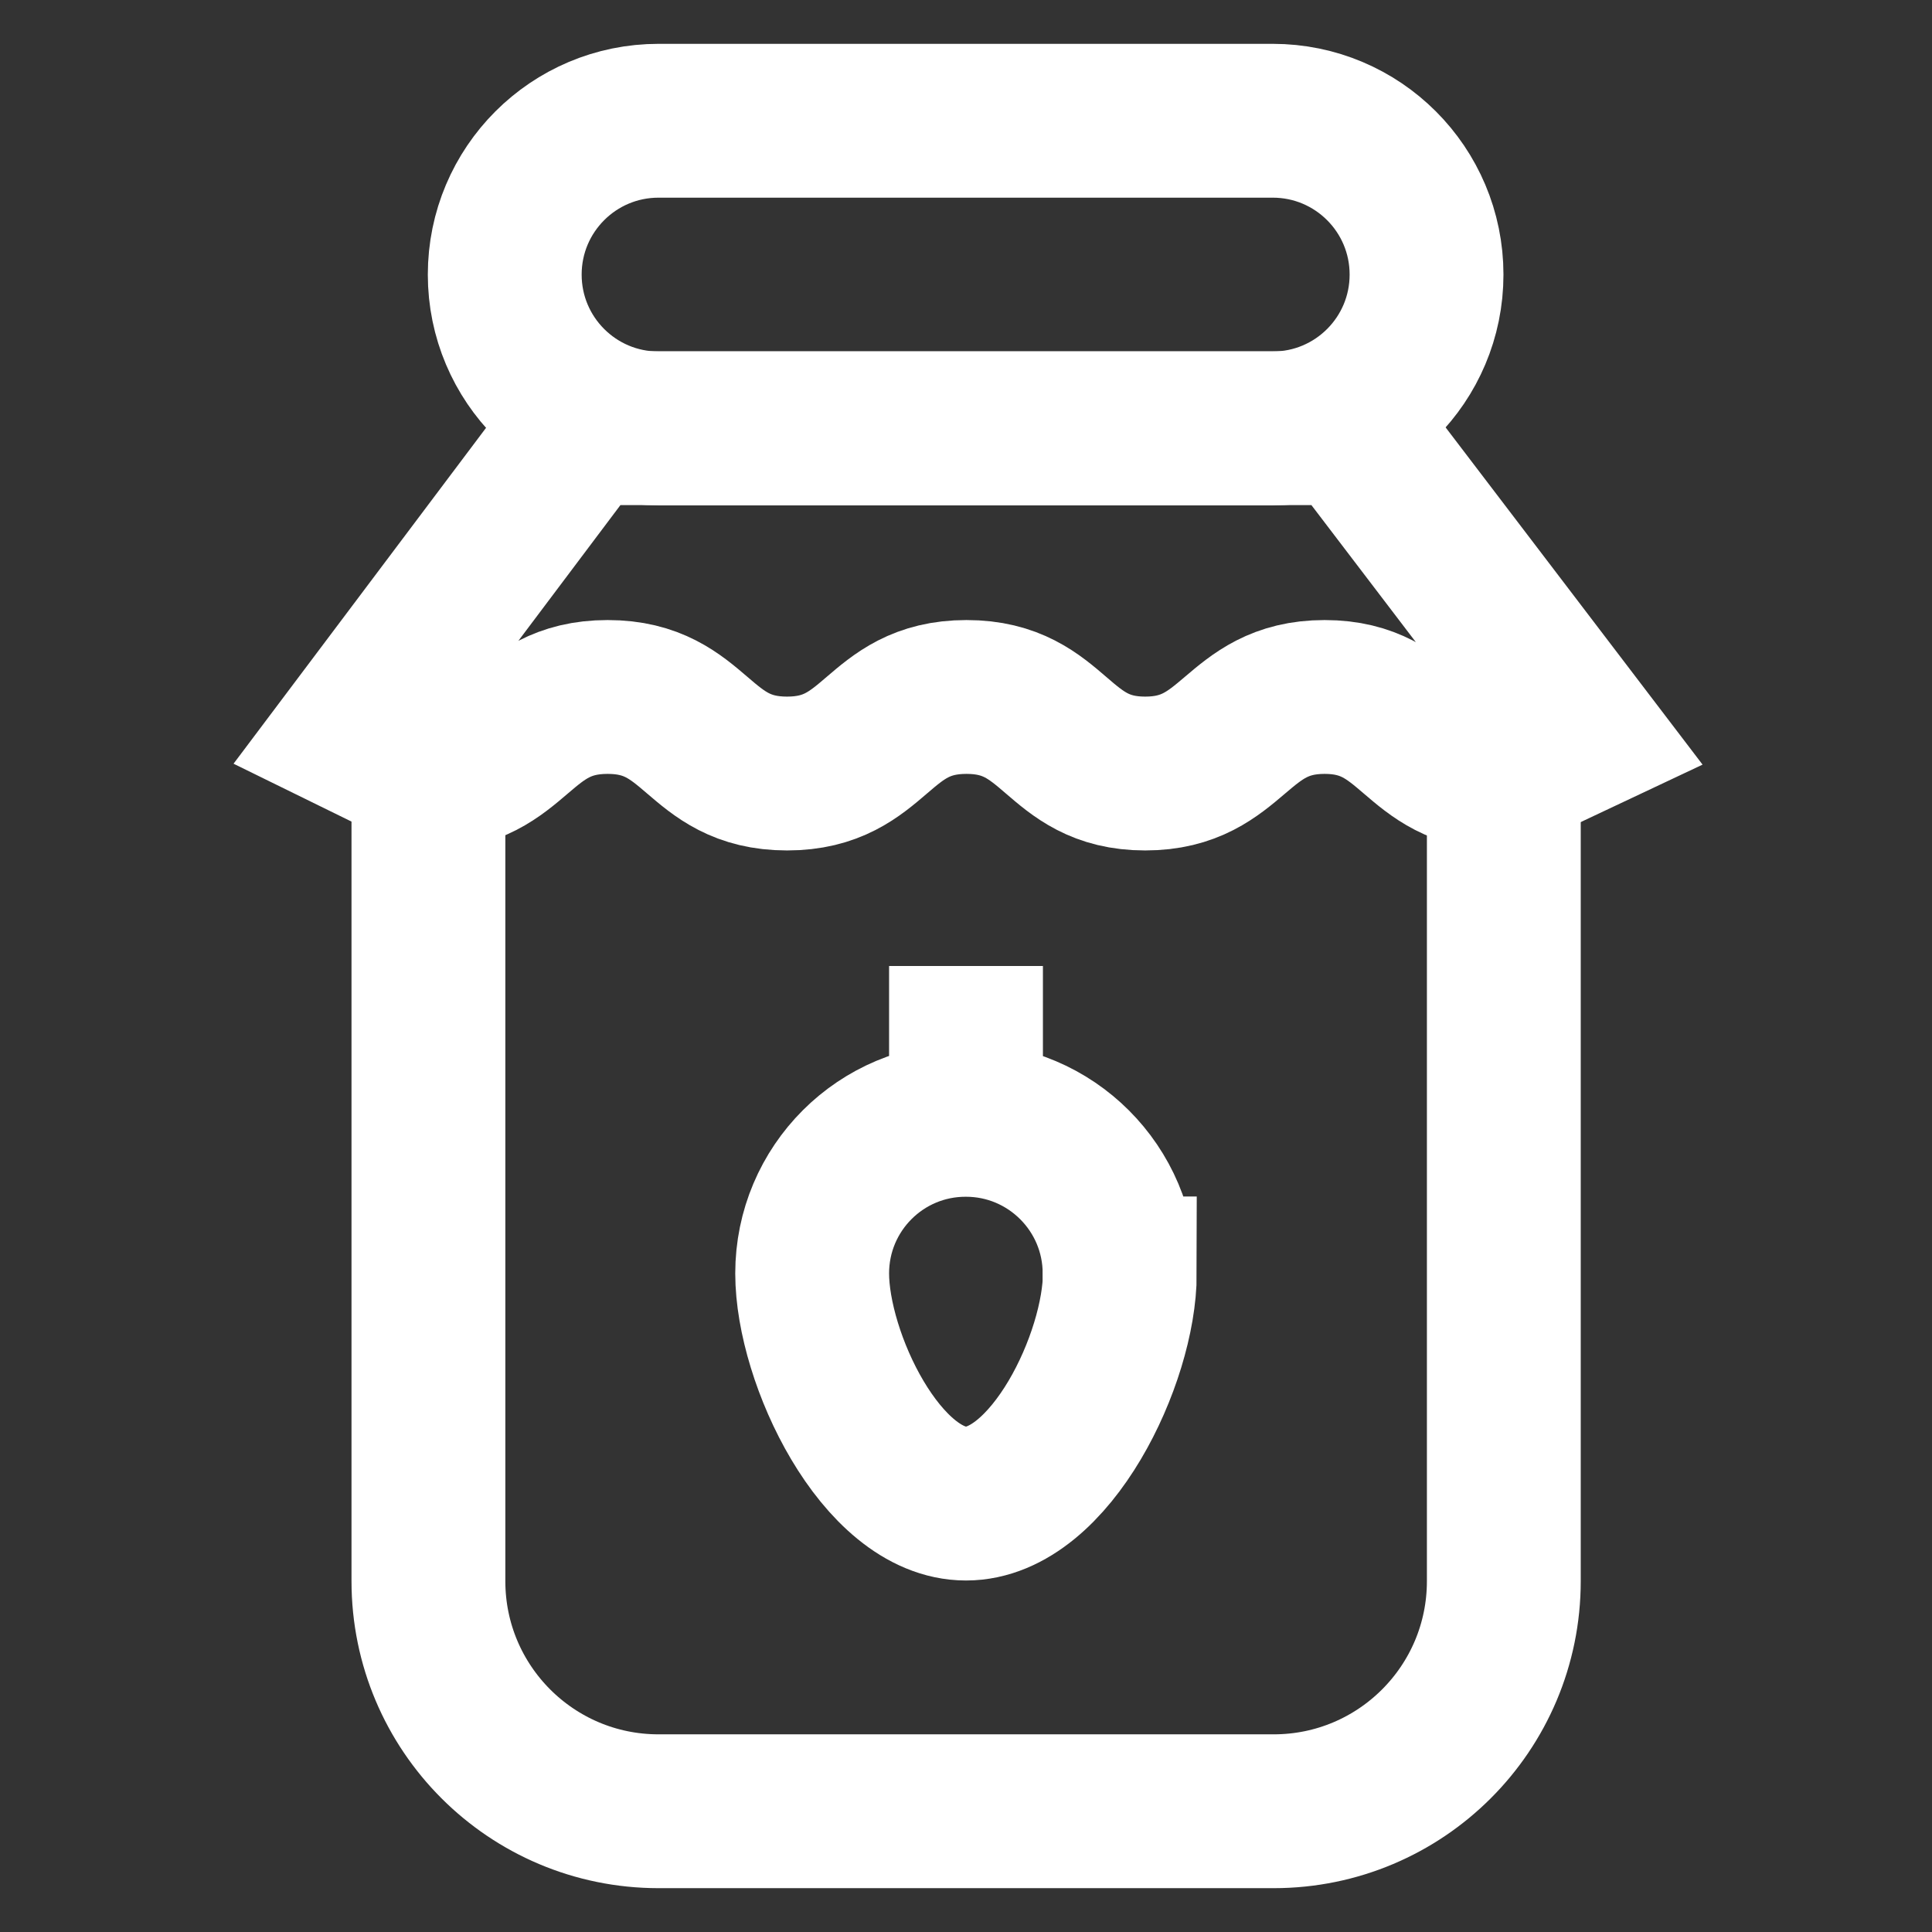 <?xml version="1.0" encoding="UTF-8"?> <svg xmlns="http://www.w3.org/2000/svg" id="Layer_1" version="1.1" viewBox="0 0 800 800"><rect x="0" y="0" width="800" height="800" fill="#333333" stroke="none"/><defs><style> .st0 { fill: none; stroke: #fff; stroke-miterlimit: 333.3; stroke-width: 63.7px; } </style></defs><path class="st0" d="M272.7,50h254.3c35.2,0,63.7,28.5,63.7,63.7h0c0,35.2-28.5,63.7-63.7,63.7h-254.3c-35.2,0-63.7-28.5-63.7-63.7h0c0-35.2,28.5-63.7,63.7-63.7Z"></path><path class="st0" d="M177.3,320.3c37,0,37-31.7,74.3-31.7s37,31.7,74.3,31.7,37-31.7,74.3-31.7,37,31.7,74,31.7,37.3-31.7,74.3-31.7,37,31.7,74,31.7l33.3-15.7-97-127.3H241l-95.7,127.3,32,15.7Z"></path><path class="st0" d="M622.7,304.7v350c0,52.7-42.7,95.3-95.3,95.3h-254.7c-52.7,0-95.3-42.7-95.3-95.3h0v-350"></path><path class="st0" d="M463.7,527.3c0,35-28.7,95.3-63.7,95.3s-63.7-60.3-63.7-95.3c0-35.2,28.5-63.7,63.7-63.6,35.1,0,63.6,28.5,63.6,63.6h0Z"></path><line class="st0" x1="400" y1="400" x2="400" y2="463.7"></line></svg> 